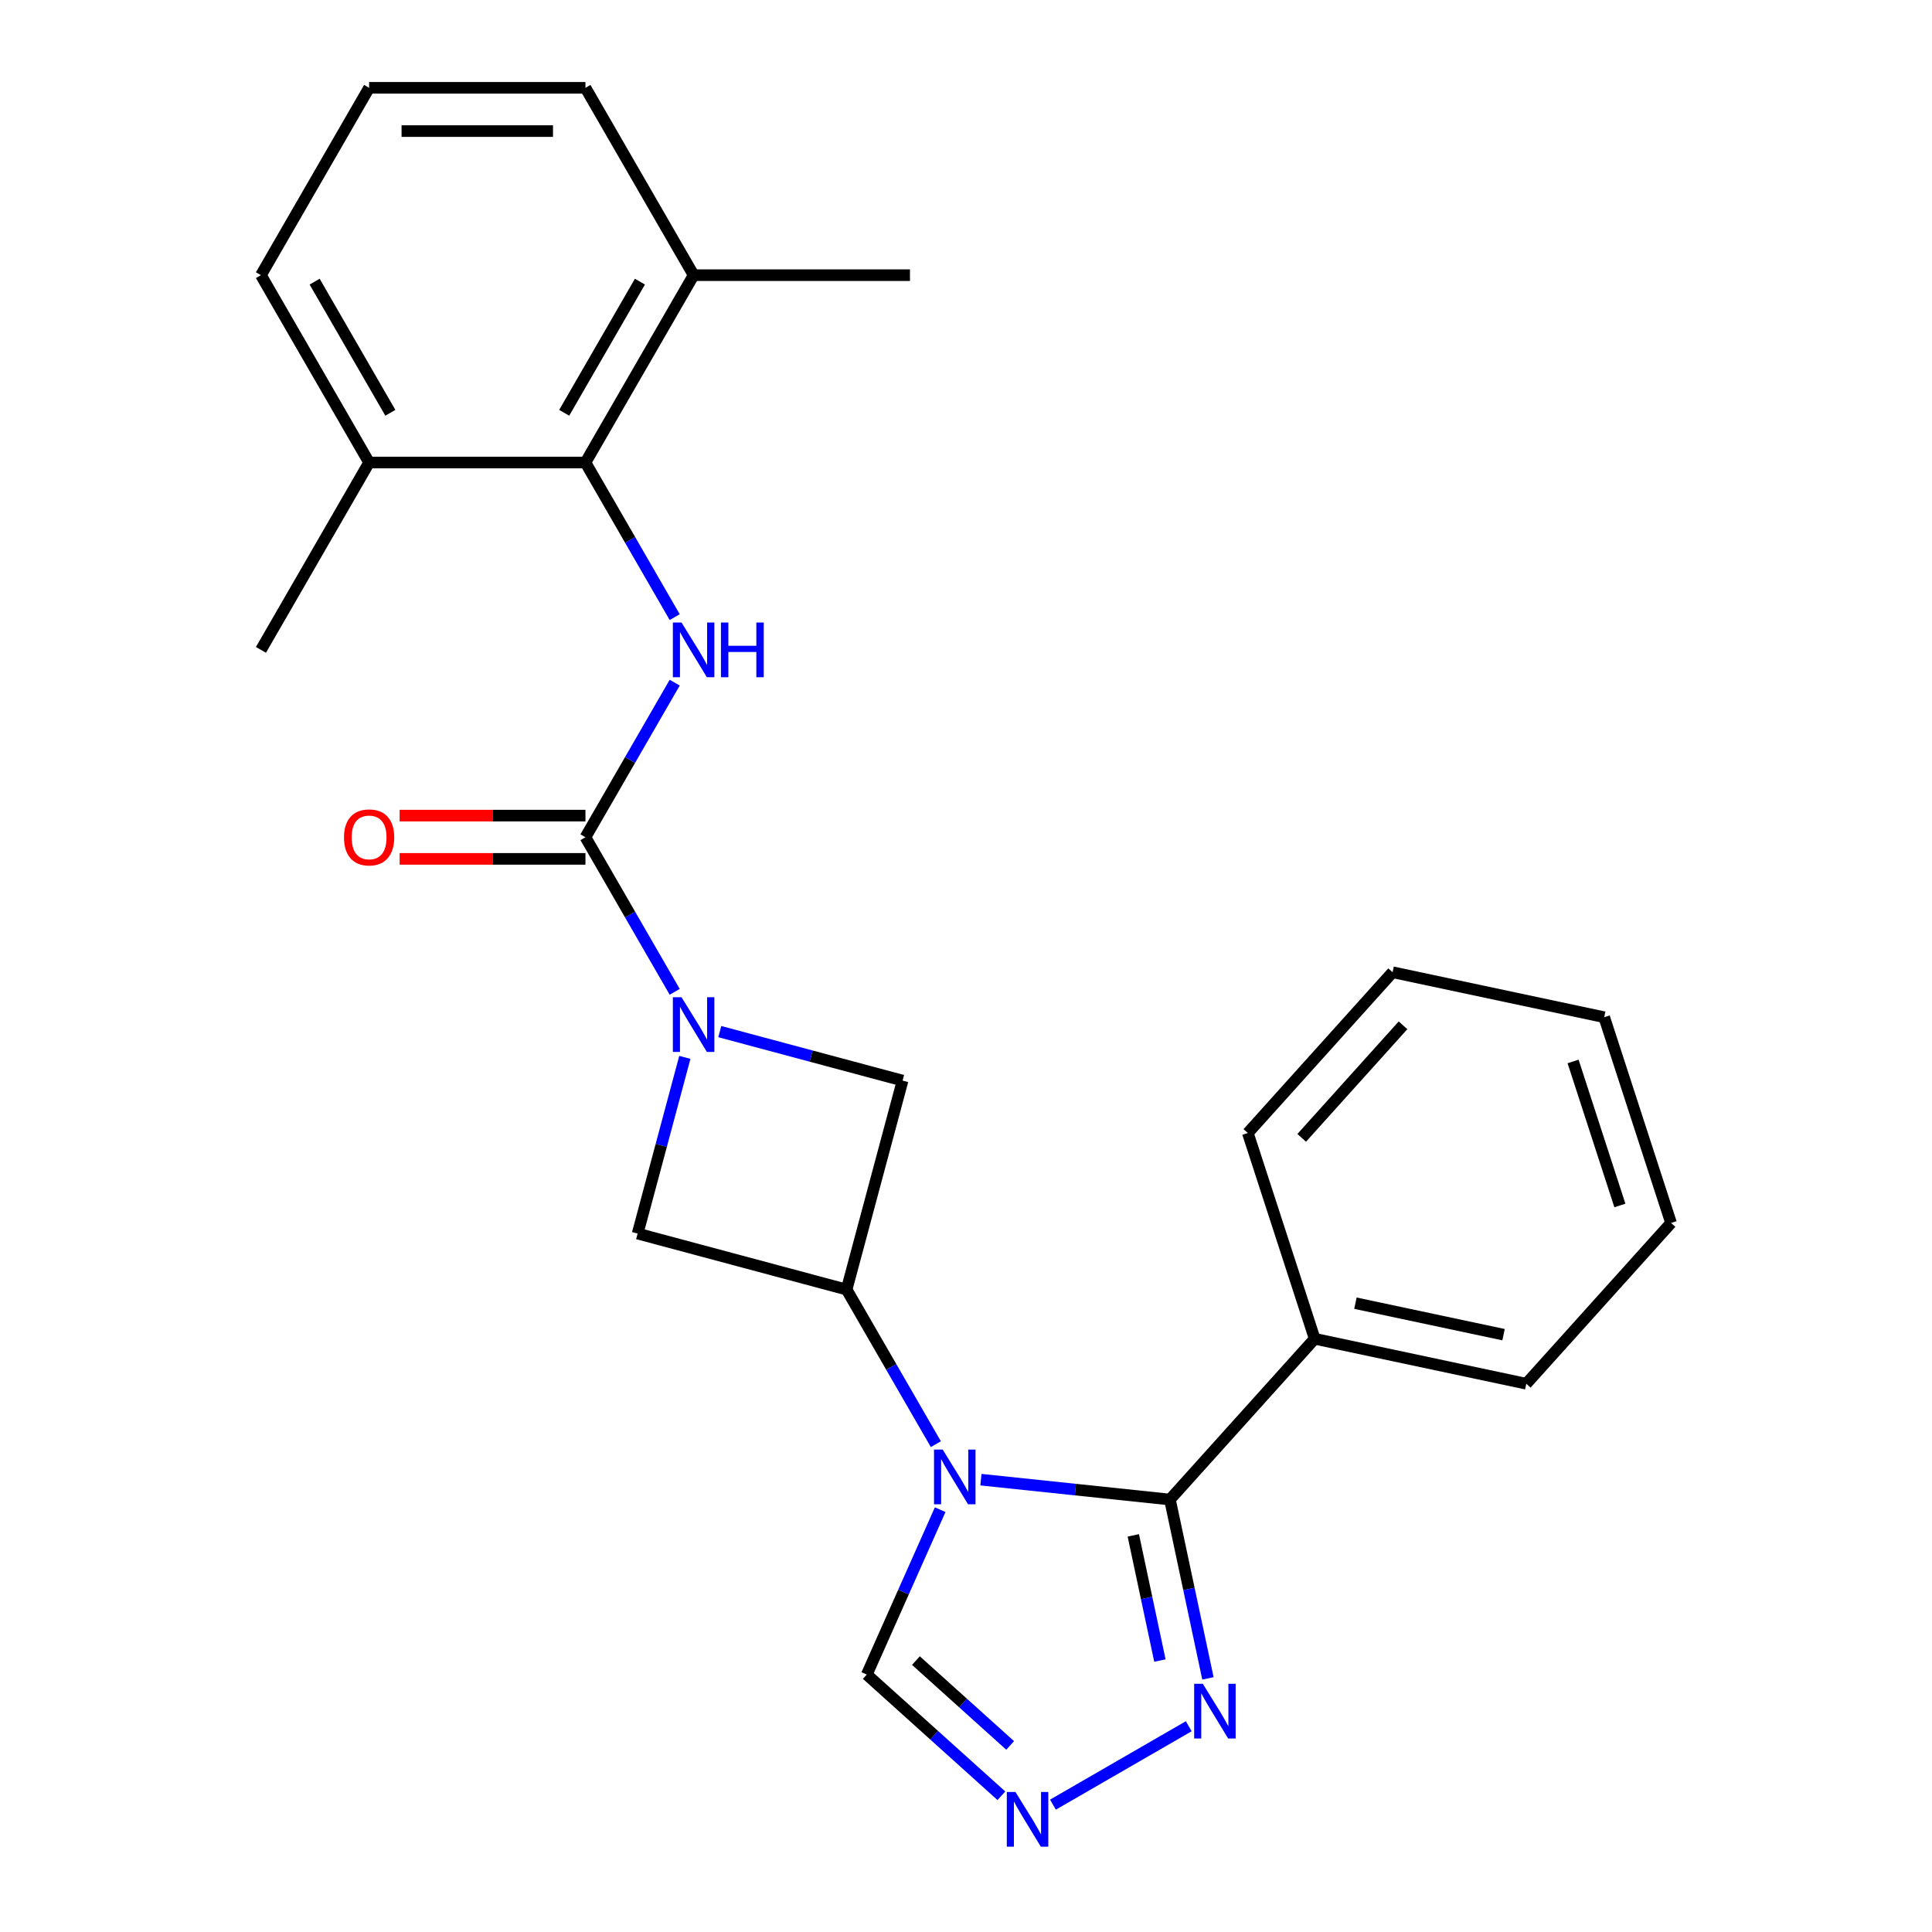 <?xml version='1.0' encoding='iso-8859-1'?>
<svg version='1.1' baseProfile='full'
              xmlns='http://www.w3.org/2000/svg'
                      xmlns:rdkit='http://www.rdkit.org/xml'
                      xmlns:xlink='http://www.w3.org/1999/xlink'
                  xml:space='preserve'
width='1000px' height='1000px' viewBox='0 0 1000 1000'>
<!-- END OF HEADER -->
<rect style='opacity:1.0;fill:#FFFFFF;stroke:none' width='1000' height='1000' x='0' y='0'> </rect>
<path class='bond-0' d='M 507.726,765.874 L 556.639,771.015' style='fill:none;fill-rule:evenodd;stroke:#0000FF;stroke-width:6px;stroke-linecap:butt;stroke-linejoin:miter;stroke-opacity:1' />
<path class='bond-0' d='M 556.639,771.015 L 605.551,776.156' style='fill:none;fill-rule:evenodd;stroke:#000000;stroke-width:6px;stroke-linecap:butt;stroke-linejoin:miter;stroke-opacity:1' />
<path class='bond-3' d='M 484.395,747.492 L 461.297,707.484' style='fill:none;fill-rule:evenodd;stroke:#0000FF;stroke-width:6px;stroke-linecap:butt;stroke-linejoin:miter;stroke-opacity:1' />
<path class='bond-3' d='M 461.297,707.484 L 438.198,667.476' style='fill:none;fill-rule:evenodd;stroke:#000000;stroke-width:6px;stroke-linecap:butt;stroke-linejoin:miter;stroke-opacity:1' />
<path class='bond-10' d='M 486.636,781.41 L 467.639,824.079' style='fill:none;fill-rule:evenodd;stroke:#0000FF;stroke-width:6px;stroke-linecap:butt;stroke-linejoin:miter;stroke-opacity:1' />
<path class='bond-10' d='M 467.639,824.079 L 448.642,866.748' style='fill:none;fill-rule:evenodd;stroke:#000000;stroke-width:6px;stroke-linecap:butt;stroke-linejoin:miter;stroke-opacity:1' />
<path class='bond-5' d='M 605.551,776.156 L 615.389,822.441' style='fill:none;fill-rule:evenodd;stroke:#000000;stroke-width:6px;stroke-linecap:butt;stroke-linejoin:miter;stroke-opacity:1' />
<path class='bond-5' d='M 615.389,822.441 L 625.228,868.727' style='fill:none;fill-rule:evenodd;stroke:#0000FF;stroke-width:6px;stroke-linecap:butt;stroke-linejoin:miter;stroke-opacity:1' />
<path class='bond-5' d='M 586.597,794.698 L 593.483,827.098' style='fill:none;fill-rule:evenodd;stroke:#000000;stroke-width:6px;stroke-linecap:butt;stroke-linejoin:miter;stroke-opacity:1' />
<path class='bond-5' d='M 593.483,827.098 L 600.37,859.498' style='fill:none;fill-rule:evenodd;stroke:#0000FF;stroke-width:6px;stroke-linecap:butt;stroke-linejoin:miter;stroke-opacity:1' />
<path class='bond-12' d='M 605.551,776.156 L 680.479,692.94' style='fill:none;fill-rule:evenodd;stroke:#000000;stroke-width:6px;stroke-linecap:butt;stroke-linejoin:miter;stroke-opacity:1' />
<path class='bond-1' d='M 354.474,547.291 L 342.255,592.892' style='fill:none;fill-rule:evenodd;stroke:#0000FF;stroke-width:6px;stroke-linecap:butt;stroke-linejoin:miter;stroke-opacity:1' />
<path class='bond-1' d='M 342.255,592.892 L 330.036,638.494' style='fill:none;fill-rule:evenodd;stroke:#000000;stroke-width:6px;stroke-linecap:butt;stroke-linejoin:miter;stroke-opacity:1' />
<path class='bond-2' d='M 349.227,513.372 L 326.128,473.364' style='fill:none;fill-rule:evenodd;stroke:#0000FF;stroke-width:6px;stroke-linecap:butt;stroke-linejoin:miter;stroke-opacity:1' />
<path class='bond-2' d='M 326.128,473.364 L 303.029,433.356' style='fill:none;fill-rule:evenodd;stroke:#000000;stroke-width:6px;stroke-linecap:butt;stroke-linejoin:miter;stroke-opacity:1' />
<path class='bond-26' d='M 372.558,533.96 L 419.869,546.637' style='fill:none;fill-rule:evenodd;stroke:#0000FF;stroke-width:6px;stroke-linecap:butt;stroke-linejoin:miter;stroke-opacity:1' />
<path class='bond-26' d='M 419.869,546.637 L 467.18,559.314' style='fill:none;fill-rule:evenodd;stroke:#000000;stroke-width:6px;stroke-linecap:butt;stroke-linejoin:miter;stroke-opacity:1' />
<path class='bond-4' d='M 303.029,433.356 L 326.128,393.348' style='fill:none;fill-rule:evenodd;stroke:#000000;stroke-width:6px;stroke-linecap:butt;stroke-linejoin:miter;stroke-opacity:1' />
<path class='bond-4' d='M 326.128,393.348 L 349.227,353.34' style='fill:none;fill-rule:evenodd;stroke:#0000FF;stroke-width:6px;stroke-linecap:butt;stroke-linejoin:miter;stroke-opacity:1' />
<path class='bond-11' d='M 303.029,422.158 L 254.94,422.158' style='fill:none;fill-rule:evenodd;stroke:#000000;stroke-width:6px;stroke-linecap:butt;stroke-linejoin:miter;stroke-opacity:1' />
<path class='bond-11' d='M 254.94,422.158 L 206.851,422.158' style='fill:none;fill-rule:evenodd;stroke:#FF0000;stroke-width:6px;stroke-linecap:butt;stroke-linejoin:miter;stroke-opacity:1' />
<path class='bond-11' d='M 303.029,444.554 L 254.94,444.554' style='fill:none;fill-rule:evenodd;stroke:#000000;stroke-width:6px;stroke-linecap:butt;stroke-linejoin:miter;stroke-opacity:1' />
<path class='bond-11' d='M 254.94,444.554 L 206.851,444.554' style='fill:none;fill-rule:evenodd;stroke:#FF0000;stroke-width:6px;stroke-linecap:butt;stroke-linejoin:miter;stroke-opacity:1' />
<path class='bond-8' d='M 438.198,667.476 L 467.18,559.314' style='fill:none;fill-rule:evenodd;stroke:#000000;stroke-width:6px;stroke-linecap:butt;stroke-linejoin:miter;stroke-opacity:1' />
<path class='bond-9' d='M 438.198,667.476 L 330.036,638.494' style='fill:none;fill-rule:evenodd;stroke:#000000;stroke-width:6px;stroke-linecap:butt;stroke-linejoin:miter;stroke-opacity:1' />
<path class='bond-7' d='M 349.227,319.421 L 326.128,279.413' style='fill:none;fill-rule:evenodd;stroke:#0000FF;stroke-width:6px;stroke-linecap:butt;stroke-linejoin:miter;stroke-opacity:1' />
<path class='bond-7' d='M 326.128,279.413 L 303.029,239.405' style='fill:none;fill-rule:evenodd;stroke:#000000;stroke-width:6px;stroke-linecap:butt;stroke-linejoin:miter;stroke-opacity:1' />
<path class='bond-25' d='M 615.293,893.503 L 545.006,934.084' style='fill:none;fill-rule:evenodd;stroke:#0000FF;stroke-width:6px;stroke-linecap:butt;stroke-linejoin:miter;stroke-opacity:1' />
<path class='bond-6' d='M 518.318,929.484 L 483.48,898.116' style='fill:none;fill-rule:evenodd;stroke:#0000FF;stroke-width:6px;stroke-linecap:butt;stroke-linejoin:miter;stroke-opacity:1' />
<path class='bond-6' d='M 483.48,898.116 L 448.642,866.748' style='fill:none;fill-rule:evenodd;stroke:#000000;stroke-width:6px;stroke-linecap:butt;stroke-linejoin:miter;stroke-opacity:1' />
<path class='bond-6' d='M 522.852,903.431 L 498.465,881.473' style='fill:none;fill-rule:evenodd;stroke:#0000FF;stroke-width:6px;stroke-linecap:butt;stroke-linejoin:miter;stroke-opacity:1' />
<path class='bond-6' d='M 498.465,881.473 L 474.079,859.515' style='fill:none;fill-rule:evenodd;stroke:#000000;stroke-width:6px;stroke-linecap:butt;stroke-linejoin:miter;stroke-opacity:1' />
<path class='bond-13' d='M 303.029,239.405 L 359.018,142.43' style='fill:none;fill-rule:evenodd;stroke:#000000;stroke-width:6px;stroke-linecap:butt;stroke-linejoin:miter;stroke-opacity:1' />
<path class='bond-13' d='M 292.033,213.661 L 331.225,145.779' style='fill:none;fill-rule:evenodd;stroke:#000000;stroke-width:6px;stroke-linecap:butt;stroke-linejoin:miter;stroke-opacity:1' />
<path class='bond-14' d='M 303.029,239.405 L 191.052,239.405' style='fill:none;fill-rule:evenodd;stroke:#000000;stroke-width:6px;stroke-linecap:butt;stroke-linejoin:miter;stroke-opacity:1' />
<path class='bond-18' d='M 680.479,692.94 L 790.009,716.222' style='fill:none;fill-rule:evenodd;stroke:#000000;stroke-width:6px;stroke-linecap:butt;stroke-linejoin:miter;stroke-opacity:1' />
<path class='bond-18' d='M 701.565,674.526 L 778.236,690.823' style='fill:none;fill-rule:evenodd;stroke:#000000;stroke-width:6px;stroke-linecap:butt;stroke-linejoin:miter;stroke-opacity:1' />
<path class='bond-19' d='M 680.479,692.94 L 645.876,586.443' style='fill:none;fill-rule:evenodd;stroke:#000000;stroke-width:6px;stroke-linecap:butt;stroke-linejoin:miter;stroke-opacity:1' />
<path class='bond-17' d='M 359.018,142.43 L 303.029,45.455' style='fill:none;fill-rule:evenodd;stroke:#000000;stroke-width:6px;stroke-linecap:butt;stroke-linejoin:miter;stroke-opacity:1' />
<path class='bond-21' d='M 359.018,142.43 L 470.996,142.43' style='fill:none;fill-rule:evenodd;stroke:#000000;stroke-width:6px;stroke-linecap:butt;stroke-linejoin:miter;stroke-opacity:1' />
<path class='bond-16' d='M 191.052,239.405 L 135.063,142.43' style='fill:none;fill-rule:evenodd;stroke:#000000;stroke-width:6px;stroke-linecap:butt;stroke-linejoin:miter;stroke-opacity:1' />
<path class='bond-16' d='M 202.049,213.661 L 162.856,145.779' style='fill:none;fill-rule:evenodd;stroke:#000000;stroke-width:6px;stroke-linecap:butt;stroke-linejoin:miter;stroke-opacity:1' />
<path class='bond-20' d='M 191.052,239.405 L 135.063,336.381' style='fill:none;fill-rule:evenodd;stroke:#000000;stroke-width:6px;stroke-linecap:butt;stroke-linejoin:miter;stroke-opacity:1' />
<path class='bond-15' d='M 191.052,45.455 L 135.063,142.43' style='fill:none;fill-rule:evenodd;stroke:#000000;stroke-width:6px;stroke-linecap:butt;stroke-linejoin:miter;stroke-opacity:1' />
<path class='bond-28' d='M 191.052,45.455 L 303.029,45.455' style='fill:none;fill-rule:evenodd;stroke:#000000;stroke-width:6px;stroke-linecap:butt;stroke-linejoin:miter;stroke-opacity:1' />
<path class='bond-28' d='M 207.848,67.85 L 286.233,67.85' style='fill:none;fill-rule:evenodd;stroke:#000000;stroke-width:6px;stroke-linecap:butt;stroke-linejoin:miter;stroke-opacity:1' />
<path class='bond-23' d='M 790.009,716.222 L 864.937,633.006' style='fill:none;fill-rule:evenodd;stroke:#000000;stroke-width:6px;stroke-linecap:butt;stroke-linejoin:miter;stroke-opacity:1' />
<path class='bond-22' d='M 645.876,586.443 L 720.803,503.228' style='fill:none;fill-rule:evenodd;stroke:#000000;stroke-width:6px;stroke-linecap:butt;stroke-linejoin:miter;stroke-opacity:1' />
<path class='bond-22' d='M 673.758,588.947 L 726.207,530.696' style='fill:none;fill-rule:evenodd;stroke:#000000;stroke-width:6px;stroke-linecap:butt;stroke-linejoin:miter;stroke-opacity:1' />
<path class='bond-24' d='M 720.803,503.228 L 830.334,526.509' style='fill:none;fill-rule:evenodd;stroke:#000000;stroke-width:6px;stroke-linecap:butt;stroke-linejoin:miter;stroke-opacity:1' />
<path class='bond-27' d='M 864.937,633.006 L 830.334,526.509' style='fill:none;fill-rule:evenodd;stroke:#000000;stroke-width:6px;stroke-linecap:butt;stroke-linejoin:miter;stroke-opacity:1' />
<path class='bond-27' d='M 838.447,623.952 L 814.225,549.404' style='fill:none;fill-rule:evenodd;stroke:#000000;stroke-width:6px;stroke-linecap:butt;stroke-linejoin:miter;stroke-opacity:1' />
<path  class='atom-0' d='M 487.927 750.291
L 497.207 765.291
Q 498.127 766.771, 499.607 769.451
Q 501.087 772.131, 501.167 772.291
L 501.167 750.291
L 504.927 750.291
L 504.927 778.611
L 501.047 778.611
L 491.087 762.211
Q 489.927 760.291, 488.687 758.091
Q 487.487 755.891, 487.127 755.211
L 487.127 778.611
L 483.447 778.611
L 483.447 750.291
L 487.927 750.291
' fill='#0000FF'/>
<path  class='atom-2' d='M 352.758 516.172
L 362.038 531.172
Q 362.958 532.652, 364.438 535.332
Q 365.918 538.012, 365.998 538.172
L 365.998 516.172
L 369.758 516.172
L 369.758 544.492
L 365.878 544.492
L 355.918 528.092
Q 354.758 526.172, 353.518 523.972
Q 352.318 521.772, 351.958 521.092
L 351.958 544.492
L 348.278 544.492
L 348.278 516.172
L 352.758 516.172
' fill='#0000FF'/>
<path  class='atom-5' d='M 352.758 322.221
L 362.038 337.221
Q 362.958 338.701, 364.438 341.381
Q 365.918 344.061, 365.998 344.221
L 365.998 322.221
L 369.758 322.221
L 369.758 350.541
L 365.878 350.541
L 355.918 334.141
Q 354.758 332.221, 353.518 330.021
Q 352.318 327.821, 351.958 327.141
L 351.958 350.541
L 348.278 350.541
L 348.278 322.221
L 352.758 322.221
' fill='#0000FF'/>
<path  class='atom-5' d='M 373.158 322.221
L 376.998 322.221
L 376.998 334.261
L 391.478 334.261
L 391.478 322.221
L 395.318 322.221
L 395.318 350.541
L 391.478 350.541
L 391.478 337.461
L 376.998 337.461
L 376.998 350.541
L 373.158 350.541
L 373.158 322.221
' fill='#0000FF'/>
<path  class='atom-6' d='M 622.573 871.526
L 631.853 886.526
Q 632.773 888.006, 634.253 890.686
Q 635.733 893.366, 635.813 893.526
L 635.813 871.526
L 639.573 871.526
L 639.573 899.846
L 635.693 899.846
L 625.733 883.446
Q 624.573 881.526, 623.333 879.326
Q 622.133 877.126, 621.773 876.446
L 621.773 899.846
L 618.093 899.846
L 618.093 871.526
L 622.573 871.526
' fill='#0000FF'/>
<path  class='atom-7' d='M 525.597 927.515
L 534.877 942.515
Q 535.797 943.995, 537.277 946.675
Q 538.757 949.355, 538.837 949.515
L 538.837 927.515
L 542.597 927.515
L 542.597 955.835
L 538.717 955.835
L 528.757 939.435
Q 527.597 937.515, 526.357 935.315
Q 525.157 933.115, 524.797 932.435
L 524.797 955.835
L 521.117 955.835
L 521.117 927.515
L 525.597 927.515
' fill='#0000FF'/>
<path  class='atom-12' d='M 178.052 433.436
Q 178.052 426.636, 181.412 422.836
Q 184.772 419.036, 191.052 419.036
Q 197.332 419.036, 200.692 422.836
Q 204.052 426.636, 204.052 433.436
Q 204.052 440.316, 200.652 444.236
Q 197.252 448.116, 191.052 448.116
Q 184.812 448.116, 181.412 444.236
Q 178.052 440.356, 178.052 433.436
M 191.052 444.916
Q 195.372 444.916, 197.692 442.036
Q 200.052 439.116, 200.052 433.436
Q 200.052 427.876, 197.692 425.076
Q 195.372 422.236, 191.052 422.236
Q 186.732 422.236, 184.372 425.036
Q 182.052 427.836, 182.052 433.436
Q 182.052 439.156, 184.372 442.036
Q 186.732 444.916, 191.052 444.916
' fill='#FF0000'/>
</svg>
